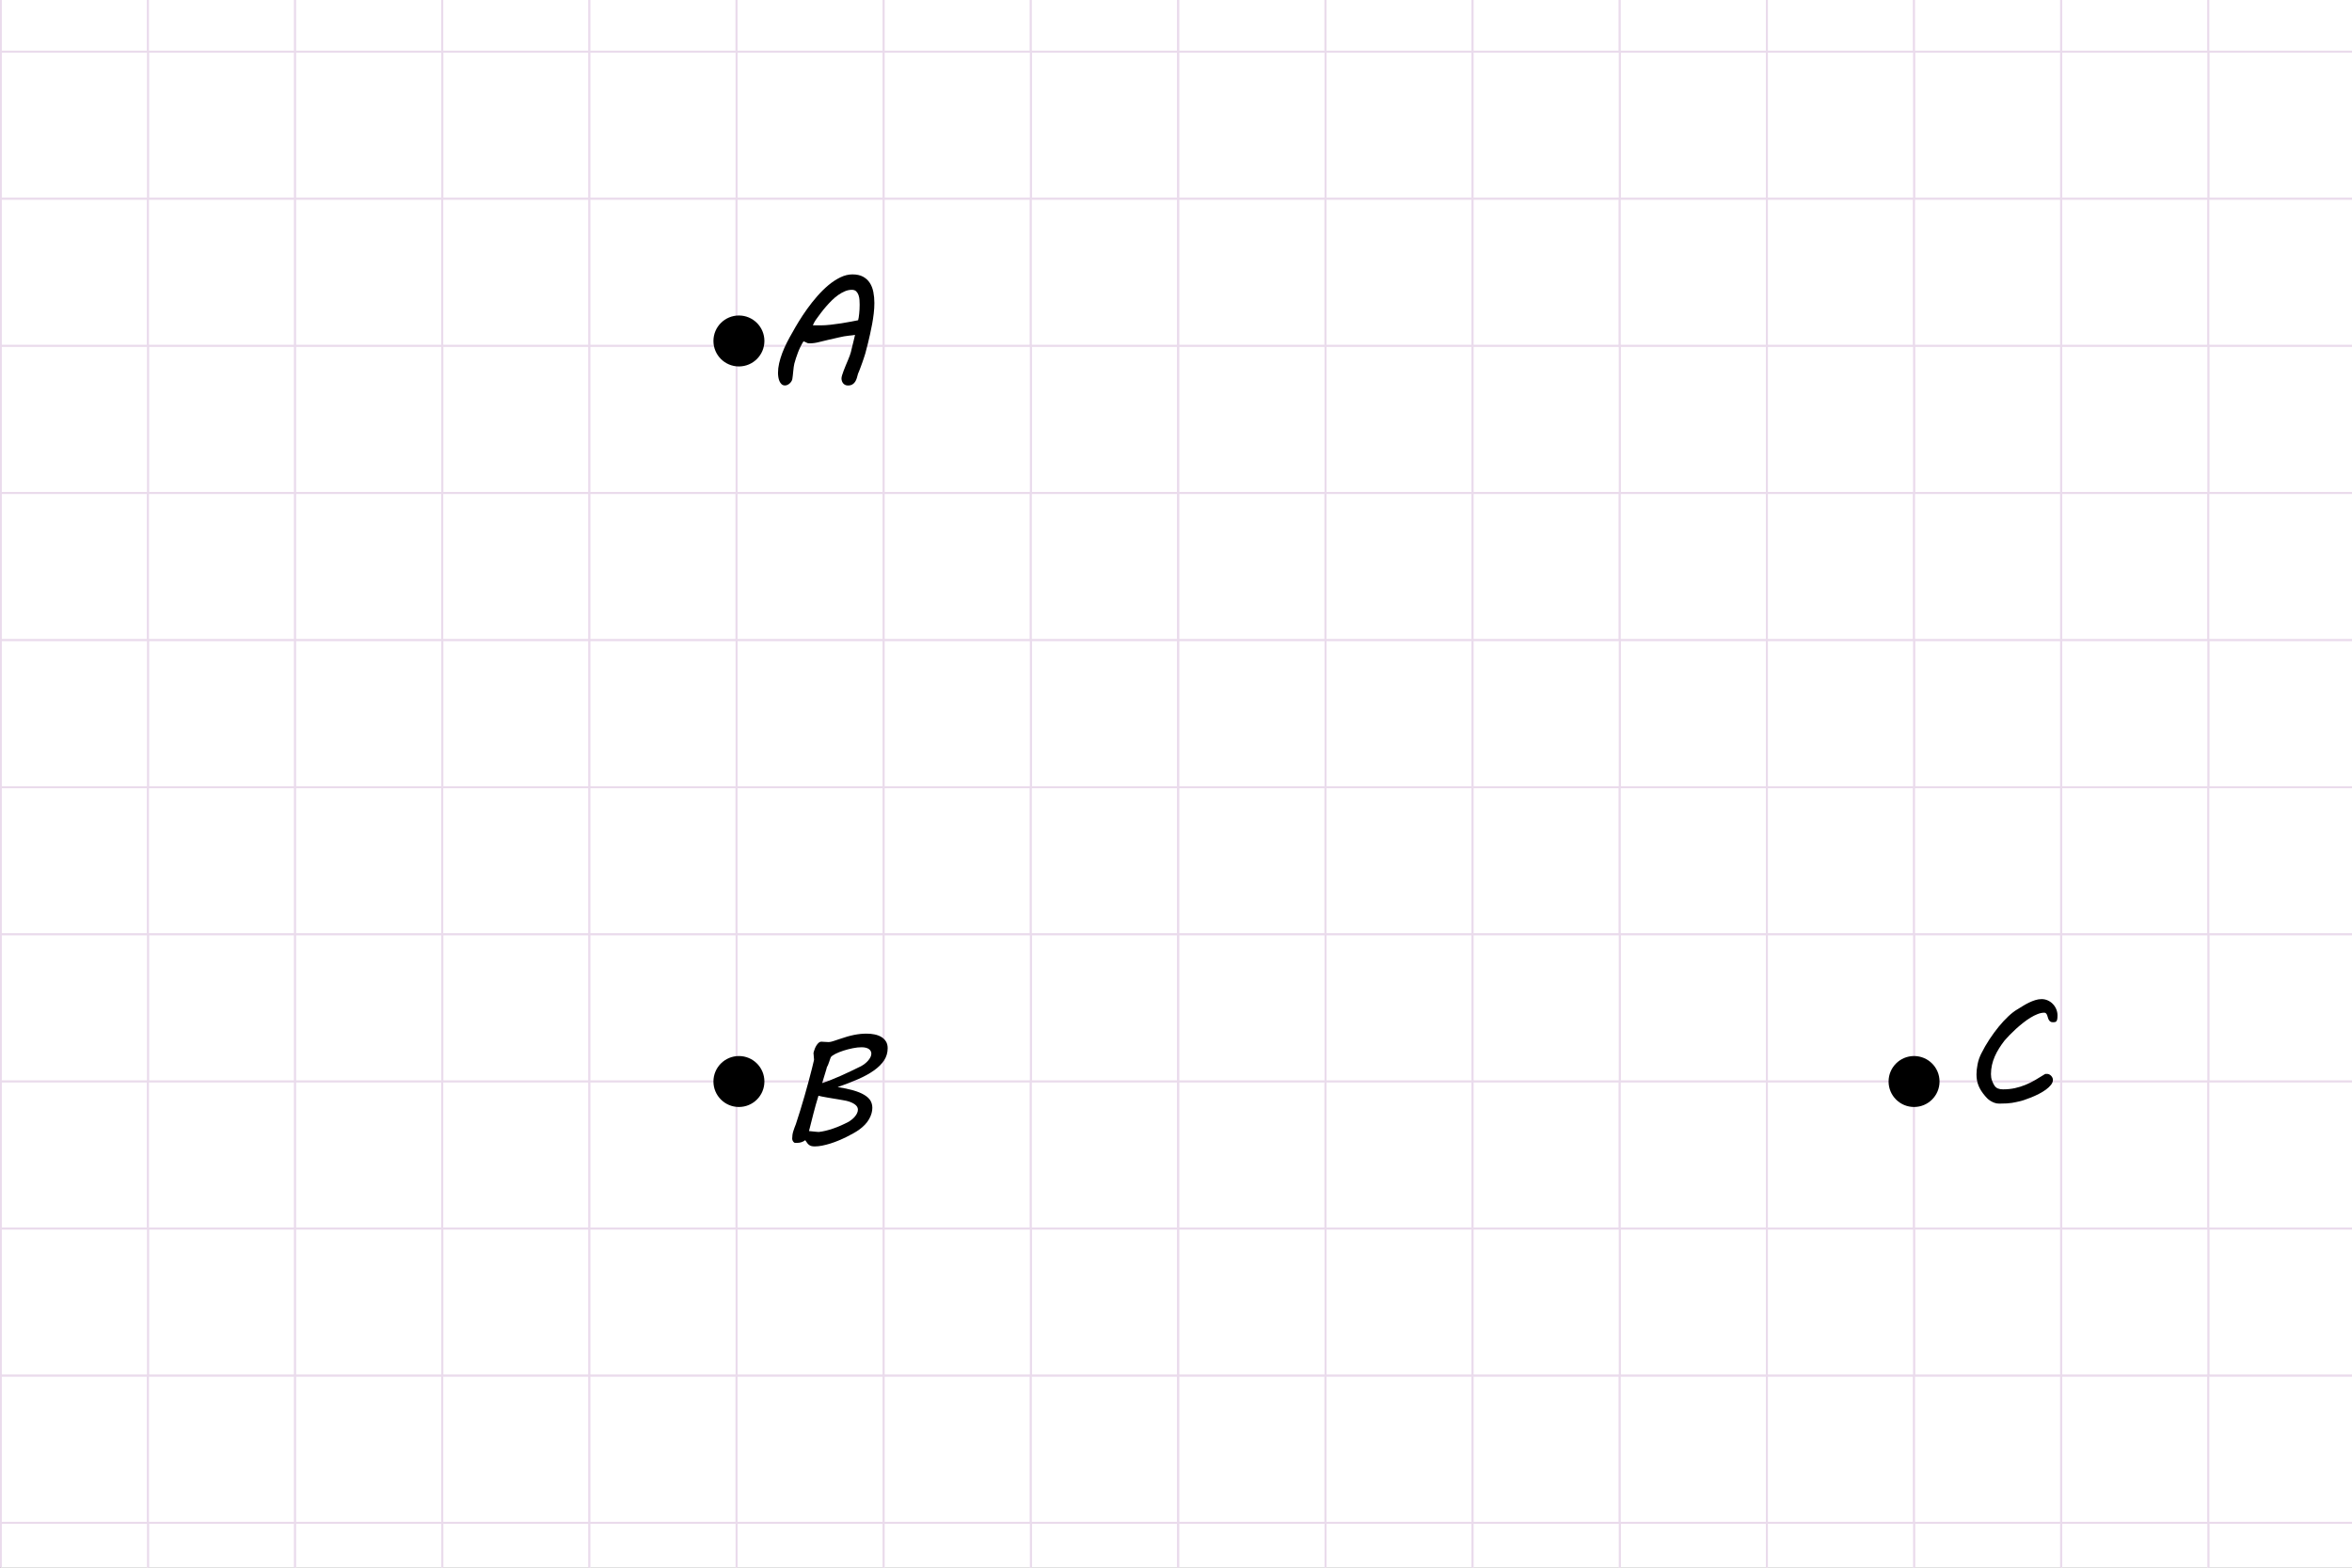<?xml version="1.0" encoding="UTF-8"?>
<!-- Generator: Adobe Illustrator 26.0.3, SVG Export Plug-In . SVG Version: 6.00 Build 0)  -->
<svg xmlns="http://www.w3.org/2000/svg" xmlns:xlink="http://www.w3.org/1999/xlink" version="1.1" x="0px" y="0px" viewBox="0 0 1200 800" style="enable-background:new 0 0 1200 800;" xml:space="preserve">
<rect x="0" y="0" width="1200" height="800" fill="#808080" stroke="none"/>
<style type="text/css">
	.st0{fill:#FFFFFF;stroke:#EADBEC;stroke-miterlimit:10;}
</style>
<g id="Layer_1">
	<g>
		<rect x="0.43" y="-198.83" class="st0" width="75.07" height="75.07"></rect>
		<rect x="75.5" y="-198.83" class="st0" width="75.07" height="75.07"></rect>
		<rect x="75.5" y="-123.76" class="st0" width="75.07" height="75.07"></rect>
		<rect x="0.43" y="-123.76" class="st0" width="75.07" height="75.07"></rect>
		<rect x="150.58" y="-198.83" class="st0" width="75.07" height="75.07"></rect>
		<rect x="225.65" y="-198.83" class="st0" width="75.07" height="75.07"></rect>
		<rect x="225.65" y="-123.76" class="st0" width="75.07" height="75.07"></rect>
		<rect x="150.58" y="-123.76" class="st0" width="75.07" height="75.07"></rect>
		<rect x="0.43" y="-48.69" class="st0" width="75.07" height="75.07"></rect>
		<rect x="75.5" y="-48.69" class="st0" width="75.07" height="75.07"></rect>
		<rect x="75.5" y="26.38" class="st0" width="75.07" height="75.07"></rect>
		<rect x="0.43" y="26.38" class="st0" width="75.07" height="75.07"></rect>
		<rect x="150.58" y="-48.69" class="st0" width="75.07" height="75.07"></rect>
		<rect x="225.65" y="-48.69" class="st0" width="75.07" height="75.07"></rect>
		<rect x="225.65" y="26.38" class="st0" width="75.07" height="75.07"></rect>
		<rect x="150.58" y="26.38" class="st0" width="75.07" height="75.07"></rect>
		<rect x="300.72" y="-198.83" class="st0" width="75.07" height="75.07"></rect>
		<rect x="375.8" y="-198.83" class="st0" width="75.07" height="75.07"></rect>
		<rect x="375.8" y="-123.76" class="st0" width="75.07" height="75.07"></rect>
		<rect x="300.72" y="-123.76" class="st0" width="75.07" height="75.07"></rect>
		<rect x="450.87" y="-198.83" class="st0" width="75.07" height="75.07"></rect>
		<rect x="525.94" y="-198.83" class="st0" width="75.07" height="75.07"></rect>
		<rect x="525.94" y="-123.76" class="st0" width="75.07" height="75.07"></rect>
		<rect x="450.87" y="-123.76" class="st0" width="75.07" height="75.07"></rect>
		<rect x="300.72" y="-48.69" class="st0" width="75.07" height="75.07"></rect>
		<rect x="375.8" y="-48.69" class="st0" width="75.07" height="75.07"></rect>
		<rect x="375.8" y="26.38" class="st0" width="75.07" height="75.07"></rect>
		<rect x="300.72" y="26.38" class="st0" width="75.07" height="75.07"></rect>
		<rect x="450.87" y="-48.69" class="st0" width="75.07" height="75.07"></rect>
		<rect x="525.94" y="-48.69" class="st0" width="75.07" height="75.07"></rect>
		<rect x="525.94" y="26.38" class="st0" width="75.07" height="75.07"></rect>
		<rect x="450.87" y="26.38" class="st0" width="75.07" height="75.07"></rect>
		<rect x="0.43" y="101.46" class="st0" width="75.07" height="75.07"></rect>
		<rect x="75.5" y="101.46" class="st0" width="75.07" height="75.07"></rect>
		<rect x="75.5" y="176.53" class="st0" width="75.07" height="75.07"></rect>
		<rect x="0.43" y="176.53" class="st0" width="75.07" height="75.07"></rect>
		<rect x="150.58" y="101.46" class="st0" width="75.07" height="75.07"></rect>
		<rect x="225.65" y="101.46" class="st0" width="75.07" height="75.07"></rect>
		<rect x="225.65" y="176.53" class="st0" width="75.07" height="75.07"></rect>
		<rect x="150.58" y="176.53" class="st0" width="75.07" height="75.07"></rect>
		<rect x="0.43" y="251.6" class="st0" width="75.07" height="75.07"></rect>
		<rect x="75.5" y="251.6" class="st0" width="75.07" height="75.07"></rect>
		<rect x="75.5" y="326.68" class="st0" width="75.07" height="75.07"></rect>
		<rect x="0.43" y="326.68" class="st0" width="75.07" height="75.07"></rect>
		<rect x="150.58" y="251.6" class="st0" width="75.07" height="75.07"></rect>
		<rect x="225.65" y="251.6" class="st0" width="75.07" height="75.07"></rect>
		<rect x="225.65" y="326.68" class="st0" width="75.07" height="75.07"></rect>
		<rect x="150.58" y="326.68" class="st0" width="75.07" height="75.07"></rect>
		<rect x="300.72" y="101.46" class="st0" width="75.07" height="75.07"></rect>
		<rect x="375.8" y="101.46" class="st0" width="75.07" height="75.07"></rect>
		<rect x="375.8" y="176.53" class="st0" width="75.07" height="75.07"></rect>
		<rect x="300.72" y="176.53" class="st0" width="75.07" height="75.07"></rect>
		<rect x="450.87" y="101.46" class="st0" width="75.07" height="75.07"></rect>
		<rect x="525.94" y="101.46" class="st0" width="75.07" height="75.07"></rect>
		<rect x="525.94" y="176.53" class="st0" width="75.07" height="75.07"></rect>
		<rect x="450.87" y="176.53" class="st0" width="75.07" height="75.07"></rect>
		<rect x="300.72" y="251.6" class="st0" width="75.07" height="75.07"></rect>
		<rect x="375.8" y="251.6" class="st0" width="75.07" height="75.07"></rect>
		<rect x="375.8" y="326.68" class="st0" width="75.07" height="75.07"></rect>
		<rect x="300.72" y="326.68" class="st0" width="75.07" height="75.07"></rect>
		<rect x="450.87" y="251.6" class="st0" width="75.07" height="75.07"></rect>
		<rect x="525.94" y="251.6" class="st0" width="75.07" height="75.07"></rect>
		<rect x="525.94" y="326.68" class="st0" width="75.07" height="75.07"></rect>
		<rect x="450.87" y="326.68" class="st0" width="75.07" height="75.07"></rect>
	</g>
	<g>
		<rect x="601.2" y="-198.83" class="st0" width="75.07" height="75.07"></rect>
		<rect x="676.27" y="-198.83" class="st0" width="75.07" height="75.07"></rect>
		<rect x="676.27" y="-123.76" class="st0" width="75.07" height="75.07"></rect>
		<rect x="601.2" y="-123.76" class="st0" width="75.07" height="75.07"></rect>
		<rect x="751.34" y="-198.83" class="st0" width="75.07" height="75.07"></rect>
		<rect x="826.42" y="-198.83" class="st0" width="75.07" height="75.07"></rect>
		<rect x="826.42" y="-123.76" class="st0" width="75.07" height="75.07"></rect>
		<rect x="751.34" y="-123.76" class="st0" width="75.07" height="75.07"></rect>
		<rect x="601.2" y="-48.69" class="st0" width="75.07" height="75.07"></rect>
		<rect x="676.27" y="-48.69" class="st0" width="75.07" height="75.07"></rect>
		<rect x="676.27" y="26.38" class="st0" width="75.07" height="75.07"></rect>
		<rect x="601.2" y="26.38" class="st0" width="75.07" height="75.07"></rect>
		<rect x="751.34" y="-48.69" class="st0" width="75.07" height="75.07"></rect>
		<rect x="826.42" y="-48.69" class="st0" width="75.07" height="75.07"></rect>
		<rect x="826.42" y="26.38" class="st0" width="75.07" height="75.07"></rect>
		<rect x="751.34" y="26.38" class="st0" width="75.07" height="75.07"></rect>
		<rect x="901.49" y="-198.83" class="st0" width="75.07" height="75.07"></rect>
		<rect x="976.56" y="-198.83" class="st0" width="75.07" height="75.07"></rect>
		<rect x="976.56" y="-123.76" class="st0" width="75.07" height="75.07"></rect>
		<rect x="901.49" y="-123.76" class="st0" width="75.07" height="75.07"></rect>
		<rect x="1051.64" y="-198.83" class="st0" width="75.07" height="75.07"></rect>
		<rect x="1126.71" y="-198.83" class="st0" width="75.07" height="75.07"></rect>
		<rect x="1126.71" y="-123.76" class="st0" width="75.07" height="75.07"></rect>
		<rect x="1051.64" y="-123.76" class="st0" width="75.07" height="75.07"></rect>
		<rect x="901.49" y="-48.69" class="st0" width="75.07" height="75.07"></rect>
		<rect x="976.56" y="-48.69" class="st0" width="75.07" height="75.07"></rect>
		<rect x="976.56" y="26.38" class="st0" width="75.07" height="75.07"></rect>
		<rect x="901.49" y="26.38" class="st0" width="75.07" height="75.07"></rect>
		<rect x="1051.64" y="-48.69" class="st0" width="75.07" height="75.07"></rect>
		<rect x="1126.71" y="-48.69" class="st0" width="75.07" height="75.07"></rect>
		<rect x="1126.71" y="26.38" class="st0" width="75.07" height="75.07"></rect>
		<rect x="1051.64" y="26.38" class="st0" width="75.07" height="75.07"></rect>
		<rect x="601.2" y="101.46" class="st0" width="75.07" height="75.07"></rect>
		<rect x="676.27" y="101.46" class="st0" width="75.07" height="75.07"></rect>
		<rect x="676.27" y="176.53" class="st0" width="75.07" height="75.07"></rect>
		<rect x="601.2" y="176.53" class="st0" width="75.07" height="75.07"></rect>
		<rect x="751.34" y="101.46" class="st0" width="75.07" height="75.07"></rect>
		<rect x="826.42" y="101.46" class="st0" width="75.07" height="75.07"></rect>
		<rect x="826.42" y="176.53" class="st0" width="75.07" height="75.07"></rect>
		<rect x="751.34" y="176.53" class="st0" width="75.07" height="75.07"></rect>
		<rect x="601.2" y="251.6" class="st0" width="75.07" height="75.07"></rect>
		<rect x="676.27" y="251.6" class="st0" width="75.07" height="75.07"></rect>
		<rect x="676.27" y="326.68" class="st0" width="75.07" height="75.07"></rect>
		<rect x="601.2" y="326.68" class="st0" width="75.07" height="75.07"></rect>
		<rect x="751.34" y="251.6" class="st0" width="75.07" height="75.07"></rect>
		<rect x="826.42" y="251.6" class="st0" width="75.07" height="75.07"></rect>
		<rect x="826.42" y="326.68" class="st0" width="75.07" height="75.07"></rect>
		<rect x="751.34" y="326.68" class="st0" width="75.07" height="75.07"></rect>
		<rect x="901.49" y="101.46" class="st0" width="75.07" height="75.07"></rect>
		<rect x="976.56" y="101.46" class="st0" width="75.07" height="75.07"></rect>
		<rect x="976.56" y="176.53" class="st0" width="75.07" height="75.07"></rect>
		<rect x="901.49" y="176.53" class="st0" width="75.07" height="75.07"></rect>
		<rect x="1051.64" y="101.46" class="st0" width="75.07" height="75.07"></rect>
		<rect x="1126.71" y="101.46" class="st0" width="75.07" height="75.07"></rect>
		<rect x="1126.71" y="176.53" class="st0" width="75.07" height="75.07"></rect>
		<rect x="1051.64" y="176.53" class="st0" width="75.07" height="75.07"></rect>
		<rect x="901.49" y="251.6" class="st0" width="75.07" height="75.07"></rect>
		<rect x="976.56" y="251.6" class="st0" width="75.07" height="75.07"></rect>
		<rect x="976.56" y="326.68" class="st0" width="75.07" height="75.07"></rect>
		<rect x="901.49" y="326.68" class="st0" width="75.07" height="75.07"></rect>
		<rect x="1051.64" y="251.6" class="st0" width="75.07" height="75.07"></rect>
		<rect x="1126.71" y="251.6" class="st0" width="75.07" height="75.07"></rect>
		<rect x="1126.71" y="326.68" class="st0" width="75.07" height="75.07"></rect>
		<rect x="1051.64" y="326.68" class="st0" width="75.07" height="75.07"></rect>
	</g>
	<g>
		<rect x="0.43" y="401.75" class="st0" width="75.07" height="75.07"></rect>
		<rect x="75.5" y="401.75" class="st0" width="75.07" height="75.07"></rect>
		<rect x="75.5" y="476.82" class="st0" width="75.07" height="75.07"></rect>
		<rect x="0.43" y="476.82" class="st0" width="75.07" height="75.07"></rect>
		<rect x="150.58" y="401.75" class="st0" width="75.07" height="75.07"></rect>
		<rect x="225.65" y="401.75" class="st0" width="75.07" height="75.07"></rect>
		<rect x="225.65" y="476.82" class="st0" width="75.07" height="75.07"></rect>
		<rect x="150.58" y="476.82" class="st0" width="75.07" height="75.07"></rect>
		<rect x="0.43" y="551.9" class="st0" width="75.07" height="75.07"></rect>
		<rect x="75.5" y="551.9" class="st0" width="75.07" height="75.07"></rect>
		<rect x="75.5" y="626.97" class="st0" width="75.07" height="75.07"></rect>
		<rect x="0.43" y="626.97" class="st0" width="75.07" height="75.07"></rect>
		<rect x="150.58" y="551.9" class="st0" width="75.07" height="75.07"></rect>
		<rect x="225.65" y="551.9" class="st0" width="75.07" height="75.07"></rect>
		<rect x="225.65" y="626.97" class="st0" width="75.07" height="75.07"></rect>
		<rect x="150.58" y="626.97" class="st0" width="75.07" height="75.07"></rect>
		<rect x="300.72" y="401.75" class="st0" width="75.07" height="75.07"></rect>
		<rect x="375.8" y="401.75" class="st0" width="75.07" height="75.07"></rect>
		<rect x="375.8" y="476.82" class="st0" width="75.07" height="75.07"></rect>
		<rect x="300.72" y="476.82" class="st0" width="75.07" height="75.07"></rect>
		<rect x="450.87" y="401.75" class="st0" width="75.07" height="75.07"></rect>
		<rect x="525.94" y="401.75" class="st0" width="75.07" height="75.07"></rect>
		<rect x="525.94" y="476.82" class="st0" width="75.07" height="75.07"></rect>
		<rect x="450.87" y="476.82" class="st0" width="75.07" height="75.07"></rect>
		<rect x="300.72" y="551.9" class="st0" width="75.07" height="75.07"></rect>
		<rect x="375.8" y="551.9" class="st0" width="75.07" height="75.07"></rect>
		<rect x="375.8" y="626.97" class="st0" width="75.07" height="75.07"></rect>
		<rect x="300.72" y="626.97" class="st0" width="75.07" height="75.07"></rect>
		<rect x="450.87" y="551.9" class="st0" width="75.07" height="75.07"></rect>
		<rect x="525.94" y="551.9" class="st0" width="75.07" height="75.07"></rect>
		<rect x="525.94" y="626.97" class="st0" width="75.07" height="75.07"></rect>
		<rect x="450.87" y="626.97" class="st0" width="75.07" height="75.07"></rect>
		<rect x="0.43" y="702.04" class="st0" width="75.07" height="75.07"></rect>
		<rect x="75.5" y="702.04" class="st0" width="75.07" height="75.07"></rect>
		<rect x="75.5" y="777.11" class="st0" width="75.07" height="75.07"></rect>
		<rect x="0.43" y="777.11" class="st0" width="75.07" height="75.07"></rect>
		<rect x="150.58" y="702.04" class="st0" width="75.07" height="75.07"></rect>
		<rect x="225.65" y="702.04" class="st0" width="75.07" height="75.07"></rect>
		<rect x="225.65" y="777.11" class="st0" width="75.07" height="75.07"></rect>
		<rect x="150.58" y="777.11" class="st0" width="75.07" height="75.07"></rect>
		<rect x="0.43" y="852.19" class="st0" width="75.07" height="75.07"></rect>
		<rect x="75.5" y="852.19" class="st0" width="75.07" height="75.07"></rect>
		<rect x="75.5" y="927.26" class="st0" width="75.07" height="75.07"></rect>
		<rect x="0.43" y="927.26" class="st0" width="75.07" height="75.07"></rect>
		<rect x="150.58" y="852.19" class="st0" width="75.07" height="75.07"></rect>
		<rect x="225.65" y="852.19" class="st0" width="75.07" height="75.07"></rect>
		<rect x="225.65" y="927.26" class="st0" width="75.07" height="75.07"></rect>
		<rect x="150.58" y="927.26" class="st0" width="75.07" height="75.07"></rect>
		<rect x="300.72" y="702.04" class="st0" width="75.07" height="75.07"></rect>
		<rect x="375.8" y="702.04" class="st0" width="75.07" height="75.07"></rect>
		<rect x="375.8" y="777.11" class="st0" width="75.07" height="75.07"></rect>
		<rect x="300.72" y="777.11" class="st0" width="75.07" height="75.07"></rect>
		<rect x="450.87" y="702.04" class="st0" width="75.07" height="75.07"></rect>
		<rect x="525.94" y="702.04" class="st0" width="75.07" height="75.07"></rect>
		<rect x="525.94" y="777.11" class="st0" width="75.07" height="75.07"></rect>
		<rect x="450.87" y="777.11" class="st0" width="75.07" height="75.07"></rect>
		<rect x="300.72" y="852.19" class="st0" width="75.07" height="75.07"></rect>
		<rect x="375.8" y="852.19" class="st0" width="75.07" height="75.07"></rect>
		<rect x="375.8" y="927.26" class="st0" width="75.07" height="75.07"></rect>
		<rect x="300.72" y="927.26" class="st0" width="75.07" height="75.07"></rect>
		<rect x="450.87" y="852.19" class="st0" width="75.07" height="75.07"></rect>
		<rect x="525.94" y="852.19" class="st0" width="75.07" height="75.07"></rect>
		<rect x="525.94" y="927.26" class="st0" width="75.07" height="75.07"></rect>
		<rect x="450.87" y="927.26" class="st0" width="75.07" height="75.07"></rect>
	</g>
	<g>
		<rect x="601.2" y="401.75" class="st0" width="75.07" height="75.07"></rect>
		<rect x="676.27" y="401.75" class="st0" width="75.07" height="75.07"></rect>
		<rect x="676.27" y="476.82" class="st0" width="75.07" height="75.07"></rect>
		<rect x="601.2" y="476.82" class="st0" width="75.07" height="75.07"></rect>
		<rect x="751.34" y="401.75" class="st0" width="75.07" height="75.07"></rect>
		<rect x="826.42" y="401.75" class="st0" width="75.07" height="75.07"></rect>
		<rect x="826.42" y="476.82" class="st0" width="75.07" height="75.07"></rect>
		<rect x="751.34" y="476.82" class="st0" width="75.07" height="75.07"></rect>
		<rect x="601.2" y="551.9" class="st0" width="75.07" height="75.07"></rect>
		<rect x="676.27" y="551.9" class="st0" width="75.07" height="75.07"></rect>
		<rect x="676.27" y="626.97" class="st0" width="75.07" height="75.07"></rect>
		<rect x="601.2" y="626.97" class="st0" width="75.07" height="75.07"></rect>
		<rect x="751.34" y="551.9" class="st0" width="75.07" height="75.07"></rect>
		<rect x="826.42" y="551.9" class="st0" width="75.07" height="75.07"></rect>
		<rect x="826.42" y="626.97" class="st0" width="75.07" height="75.07"></rect>
		<rect x="751.34" y="626.97" class="st0" width="75.07" height="75.07"></rect>
		<rect x="901.49" y="401.75" class="st0" width="75.07" height="75.07"></rect>
		<rect x="976.56" y="401.75" class="st0" width="75.07" height="75.07"></rect>
		<rect x="976.56" y="476.82" class="st0" width="75.07" height="75.07"></rect>
		<rect x="901.49" y="476.82" class="st0" width="75.07" height="75.07"></rect>
		<rect x="1051.64" y="401.75" class="st0" width="75.07" height="75.07"></rect>
		<rect x="1126.71" y="401.75" class="st0" width="75.07" height="75.07"></rect>
		<rect x="1126.71" y="476.82" class="st0" width="75.07" height="75.07"></rect>
		<rect x="1051.64" y="476.82" class="st0" width="75.07" height="75.07"></rect>
		<rect x="901.49" y="551.9" class="st0" width="75.07" height="75.07"></rect>
		<rect x="976.56" y="551.9" class="st0" width="75.07" height="75.07"></rect>
		<rect x="976.56" y="626.97" class="st0" width="75.07" height="75.07"></rect>
		<rect x="901.49" y="626.97" class="st0" width="75.07" height="75.07"></rect>
		<rect x="1051.64" y="551.9" class="st0" width="75.07" height="75.07"></rect>
		<rect x="1126.71" y="551.9" class="st0" width="75.07" height="75.07"></rect>
		<rect x="1126.71" y="626.97" class="st0" width="75.07" height="75.07"></rect>
		<rect x="1051.64" y="626.97" class="st0" width="75.07" height="75.07"></rect>
		<rect x="601.2" y="702.04" class="st0" width="75.07" height="75.07"></rect>
		<rect x="676.27" y="702.04" class="st0" width="75.07" height="75.07"></rect>
		<rect x="676.27" y="777.11" class="st0" width="75.07" height="75.07"></rect>
		<rect x="601.2" y="777.11" class="st0" width="75.07" height="75.07"></rect>
		<rect x="751.34" y="702.04" class="st0" width="75.07" height="75.07"></rect>
		<rect x="826.42" y="702.04" class="st0" width="75.07" height="75.07"></rect>
		<rect x="826.42" y="777.11" class="st0" width="75.07" height="75.07"></rect>
		<rect x="751.34" y="777.11" class="st0" width="75.07" height="75.07"></rect>
		<rect x="601.2" y="852.19" class="st0" width="75.07" height="75.07"></rect>
		<rect x="676.27" y="852.19" class="st0" width="75.07" height="75.07"></rect>
		<rect x="676.27" y="927.26" class="st0" width="75.07" height="75.07"></rect>
		<rect x="601.2" y="927.26" class="st0" width="75.07" height="75.07"></rect>
		<rect x="751.34" y="852.19" class="st0" width="75.07" height="75.07"></rect>
		<rect x="826.42" y="852.19" class="st0" width="75.07" height="75.07"></rect>
		<rect x="826.42" y="927.26" class="st0" width="75.07" height="75.07"></rect>
		<rect x="751.34" y="927.26" class="st0" width="75.07" height="75.07"></rect>
		<rect x="901.49" y="702.04" class="st0" width="75.07" height="75.07"></rect>
		<rect x="976.56" y="702.04" class="st0" width="75.07" height="75.07"></rect>
		<rect x="976.56" y="777.11" class="st0" width="75.07" height="75.07"></rect>
		<rect x="901.49" y="777.11" class="st0" width="75.07" height="75.07"></rect>
		<rect x="1051.64" y="702.04" class="st0" width="75.07" height="75.07"></rect>
		<rect x="1126.71" y="702.04" class="st0" width="75.07" height="75.07"></rect>
		<rect x="1126.71" y="777.11" class="st0" width="75.07" height="75.07"></rect>
		<rect x="1051.64" y="777.11" class="st0" width="75.07" height="75.07"></rect>
		<rect x="901.49" y="852.19" class="st0" width="75.07" height="75.07"></rect>
		<rect x="976.56" y="852.19" class="st0" width="75.07" height="75.07"></rect>
		<rect x="976.56" y="927.26" class="st0" width="75.07" height="75.07"></rect>
		<rect x="901.49" y="927.26" class="st0" width="75.07" height="75.07"></rect>
		<rect x="1051.64" y="852.19" class="st0" width="75.07" height="75.07"></rect>
		<rect x="1126.71" y="852.19" class="st0" width="75.07" height="75.07"></rect>
		<rect x="1126.71" y="927.26" class="st0" width="75.07" height="75.07"></rect>
		<rect x="1051.64" y="927.26" class="st0" width="75.07" height="75.07"></rect>
	</g>
</g>
<g id="Layer_2">
	<circle cx="377" cy="174" r="13"></circle>
	<circle cx="976.56" cy="551.9" r="13"></circle>
	<circle cx="377" cy="551.9" r="13"></circle>
	<g>
		<path d="M432.63,196.72c-0.55,0-1.03-0.1-1.44-0.31c-0.42-0.21-0.76-0.48-1.03-0.82c-0.27-0.34-0.48-0.73-0.62-1.17    c-0.14-0.44-0.21-0.88-0.21-1.33c0-0.39,0.1-0.93,0.31-1.62c0.21-0.69,0.47-1.46,0.8-2.32s0.68-1.75,1.07-2.69    s0.77-1.83,1.13-2.69c0.36-0.86,0.68-1.65,0.94-2.38c0.26-0.73,0.44-1.3,0.55-1.72c0.1-0.47,0.23-1.03,0.39-1.68    c0.16-0.65,0.33-1.36,0.53-2.13c0.2-0.77,0.39-1.57,0.59-2.42c0.19-0.84,0.4-1.7,0.6-2.55c-0.36,0.08-0.81,0.15-1.35,0.21    c-0.53,0.06-1.1,0.12-1.7,0.18c-0.86,0.08-1.7,0.2-2.53,0.35c-0.83,0.16-1.68,0.33-2.55,0.53c-0.87,0.19-1.77,0.4-2.71,0.62    c-0.94,0.22-1.94,0.45-3,0.68c-1.56,0.34-3.12,0.72-4.68,1.13s-3.19,0.62-4.88,0.62c-0.52,0-1-0.14-1.44-0.41    c-0.44-0.27-0.94-0.47-1.48-0.6c-0.52,0.83-1.01,1.72-1.48,2.67c-0.47,0.95-0.9,1.92-1.29,2.93c-0.39,1-0.74,1.99-1.05,2.96    s-0.58,1.89-0.82,2.75c-0.13,0.47-0.24,1.07-0.33,1.81c-0.09,0.74-0.18,1.5-0.25,2.26c-0.08,0.77-0.16,1.5-0.23,2.2    c-0.08,0.7-0.16,1.26-0.23,1.68c-0.08,0.39-0.23,0.77-0.47,1.15c-0.23,0.38-0.52,0.72-0.86,1.03c-0.34,0.31-0.72,0.57-1.13,0.76    c-0.42,0.19-0.83,0.29-1.25,0.29c-0.73,0-1.32-0.21-1.77-0.64c-0.46-0.43-0.82-0.96-1.09-1.6c-0.27-0.64-0.46-1.33-0.57-2.09    c-0.1-0.75-0.16-1.44-0.16-2.07c0-1.59,0.19-3.23,0.58-4.93c0.39-1.7,0.92-3.43,1.58-5.19c0.66-1.75,1.44-3.52,2.34-5.3    c0.9-1.78,1.87-3.56,2.91-5.32c0.86-1.59,1.92-3.42,3.2-5.5c1.27-2.08,2.7-4.22,4.27-6.42c1.57-2.2,3.28-4.35,5.11-6.45    s3.74-3.98,5.71-5.64c1.98-1.65,4-2.98,6.08-4c2.08-1.01,4.15-1.52,6.2-1.52c2.16,0,3.96,0.39,5.4,1.17    c1.44,0.78,2.59,1.83,3.45,3.16s1.46,2.87,1.81,4.64c0.35,1.77,0.53,3.64,0.53,5.62c0,1.74-0.11,3.54-0.33,5.38    c-0.22,1.85-0.49,3.65-0.82,5.42c-0.33,1.77-0.68,3.47-1.05,5.11c-0.38,1.64-0.72,3.12-1.03,4.45l-1.37,5.3    c-0.05,0.16-0.15,0.47-0.29,0.94c-0.14,0.47-0.33,1.03-0.55,1.7c-0.22,0.66-0.47,1.38-0.74,2.15c-0.27,0.77-0.55,1.52-0.82,2.26    c-0.27,0.74-0.53,1.42-0.78,2.05c-0.25,0.62-0.46,1.13-0.64,1.52l0.04-0.04c-0.18,0.68-0.38,1.36-0.58,2.07    c-0.21,0.7-0.49,1.33-0.86,1.89c-0.36,0.56-0.83,1.01-1.4,1.36C434.28,196.54,433.54,196.72,432.63,196.72z M434.62,147.89    c-1.17,0-2.33,0.24-3.49,0.72c-1.16,0.48-2.29,1.11-3.41,1.89c-1.12,0.78-2.2,1.69-3.26,2.73c-1.05,1.04-2.05,2.11-3,3.2    c-0.95,1.09-1.84,2.19-2.67,3.3c-0.83,1.11-1.59,2.13-2.26,3.06c-0.1,0.16-0.24,0.36-0.41,0.6c-0.17,0.25-0.34,0.52-0.51,0.82    c-0.17,0.3-0.33,0.61-0.49,0.94c-0.16,0.33-0.29,0.62-0.39,0.88h4.02c1.46,0,3.12-0.1,4.99-0.31s3.72-0.45,5.56-0.74    c1.83-0.29,3.52-0.58,5.05-0.88c1.53-0.3,2.69-0.53,3.47-0.68c0.1-0.34,0.2-0.79,0.29-1.37c0.09-0.57,0.18-1.21,0.25-1.91    c0.08-0.7,0.14-1.45,0.18-2.24c0.04-0.79,0.06-1.6,0.06-2.44c0-0.68-0.03-1.45-0.08-2.32c-0.05-0.87-0.21-1.7-0.47-2.48    c-0.26-0.78-0.66-1.44-1.19-1.97C436.33,148.16,435.58,147.89,434.62,147.89z"></path>
	</g>
	<g>
		<path d="M445.07,565.33c0,1.87-0.55,3.8-1.66,5.77c-1.11,1.98-2.87,3.82-5.28,5.54c-0.75,0.52-1.67,1.09-2.75,1.7    c-1.08,0.61-2.25,1.23-3.51,1.85c-1.26,0.62-2.59,1.23-3.98,1.81c-1.39,0.58-2.8,1.1-4.21,1.54c-1.42,0.44-2.8,0.8-4.15,1.07    c-1.35,0.27-2.63,0.41-3.82,0.41c-0.6,0-1.11-0.05-1.54-0.14c-0.43-0.09-0.83-0.25-1.19-0.49c-0.36-0.23-0.72-0.56-1.05-0.98    c-0.34-0.42-0.7-0.94-1.09-1.56c-0.62,0.47-1.28,0.81-1.97,1.03c-0.69,0.22-1.38,0.33-2.09,0.33h-1.09c-0.21,0-0.4-0.07-0.58-0.21    c-0.18-0.14-0.34-0.32-0.49-0.53c-0.14-0.21-0.25-0.44-0.33-0.68s-0.12-0.49-0.12-0.72c0-1.33,0.19-2.59,0.57-3.8    c0.38-1.21,0.81-2.41,1.31-3.61c0.73-2.21,1.47-4.53,2.22-6.96c0.75-2.43,1.48-4.87,2.18-7.31c0.7-2.44,1.37-4.86,2.01-7.23    s1.23-4.63,1.77-6.77l1.09-4.52c0-0.08-0.01-0.3-0.04-0.66s-0.06-0.76-0.1-1.19c-0.04-0.43-0.07-0.83-0.1-1.19l-0.04-0.51    l0.19-0.66l-0.04,0.04c0.13-0.47,0.31-1,0.55-1.6c0.23-0.6,0.52-1.16,0.86-1.68c0.34-0.52,0.71-0.96,1.11-1.31    c0.4-0.35,0.84-0.53,1.31-0.53c0.44,0,1.01,0.03,1.7,0.1c0.69,0.07,1.31,0.1,1.85,0.1c0.26,0,0.51-0.01,0.76-0.04    c0.25-0.03,0.56-0.09,0.94-0.19c0.38-0.1,0.87-0.25,1.48-0.45c0.61-0.19,1.41-0.46,2.4-0.8c1.48-0.52,2.84-0.96,4.08-1.31    c1.23-0.35,2.4-0.64,3.51-0.86c1.1-0.22,2.18-0.38,3.22-0.49c1.04-0.1,2.11-0.16,3.2-0.16c1.38,0,2.71,0.13,4,0.39    s2.43,0.68,3.43,1.27c1,0.58,1.8,1.35,2.4,2.3c0.6,0.95,0.9,2.1,0.9,3.45c0,2.31-0.61,4.39-1.83,6.24    c-1.22,1.85-2.95,3.56-5.19,5.15c-2.24,1.59-4.92,3.06-8.05,4.43c-3.13,1.37-6.62,2.71-10.47,4.04c3.07,0.47,5.71,1.02,7.94,1.66    c2.22,0.64,4.06,1.38,5.52,2.24c1.46,0.86,2.54,1.83,3.24,2.92C444.72,562.68,445.07,563.93,445.07,565.33z M431.81,561.75    c-0.26-0.05-0.73-0.14-1.42-0.27c-0.69-0.13-1.5-0.27-2.42-0.43c-0.92-0.16-1.92-0.32-2.98-0.49c-1.07-0.17-2.08-0.34-3.04-0.51    c-0.96-0.17-1.84-0.33-2.63-0.49c-0.79-0.16-1.37-0.29-1.74-0.39c-0.99,3.2-1.85,6.26-2.59,9.18c-0.74,2.92-1.49,5.87-2.24,8.83    l2.57,0.27c0.6,0.05,1.12,0.1,1.58,0.14c0.45,0.04,0.72,0.06,0.8,0.06c1.04-0.1,2.18-0.31,3.43-0.6s2.54-0.68,3.88-1.13    c1.34-0.45,2.7-0.99,4.08-1.6c1.38-0.61,2.73-1.27,4.06-1.97c0.49-0.31,1.01-0.69,1.56-1.13c0.55-0.44,1.04-0.93,1.48-1.46    c0.44-0.53,0.81-1.1,1.09-1.7c0.29-0.6,0.43-1.21,0.43-1.83c0-1.04-0.55-1.94-1.64-2.71    C434.97,562.75,433.55,562.16,431.81,561.75z M419.48,552.7c1.46-0.47,2.99-1.02,4.6-1.66c1.61-0.64,3.27-1.33,4.97-2.09    c1.7-0.75,3.43-1.55,5.19-2.4c1.76-0.84,3.5-1.7,5.25-2.55h-0.04c0.62-0.34,1.24-0.75,1.85-1.23c0.61-0.48,1.16-1,1.64-1.56    c0.48-0.56,0.87-1.14,1.17-1.75c0.3-0.61,0.45-1.21,0.45-1.81c0-0.39-0.09-0.78-0.27-1.17c-0.18-0.39-0.47-0.74-0.86-1.05    c-0.39-0.31-0.9-0.56-1.54-0.74c-0.64-0.18-1.42-0.27-2.36-0.27c-1.3,0-2.77,0.16-4.41,0.49c-1.64,0.33-3.22,0.74-4.76,1.23    c-1.53,0.49-2.9,1.04-4.1,1.64c-1.2,0.6-1.99,1.17-2.38,1.72c-0.08,0.13-0.19,0.42-0.33,0.86c-0.14,0.44-0.31,0.93-0.49,1.46    c-0.18,0.53-0.37,1.05-0.57,1.54c-0.2,0.5-0.38,0.86-0.57,1.09c-0.05,0.26-0.16,0.66-0.31,1.19c-0.16,0.53-0.35,1.16-0.57,1.89    c-0.22,0.73-0.47,1.53-0.74,2.42S419.77,551.74,419.48,552.7z"></path>
	</g>
	<g>
		<path d="M1008.41,548.28c0-1.51,0.18-3.22,0.55-5.13c0.36-1.91,1-3.76,1.91-5.56c1.25-2.5,2.64-4.91,4.17-7.23    c1.53-2.33,3.11-4.47,4.72-6.44c1.61-1.96,3.22-3.71,4.84-5.23c1.61-1.52,3.15-2.71,4.6-3.57l-0.04,0.04    c0.91-0.57,1.87-1.17,2.89-1.79s2.05-1.2,3.12-1.72c1.07-0.52,2.15-0.95,3.24-1.29c1.09-0.34,2.17-0.51,3.24-0.51    c1.09,0,2.13,0.22,3.12,0.66c0.99,0.44,1.85,1.05,2.59,1.81c0.74,0.77,1.33,1.66,1.75,2.67c0.43,1.01,0.64,2.09,0.64,3.24    c0,0.81-0.05,1.44-0.14,1.89c-0.09,0.46-0.23,0.8-0.43,1.03s-0.44,0.38-0.74,0.43c-0.3,0.05-0.64,0.08-1.03,0.08    c-0.57,0-1.02-0.12-1.35-0.37s-0.58-0.55-0.78-0.9c-0.19-0.35-0.34-0.74-0.45-1.17s-0.23-0.82-0.37-1.17    c-0.14-0.35-0.33-0.65-0.55-0.9c-0.22-0.25-0.53-0.37-0.92-0.37c-1.04,0-2.16,0.23-3.37,0.7s-2.44,1.09-3.71,1.87    c-1.26,0.78-2.52,1.67-3.78,2.67c-1.26,1-2.46,2.02-3.61,3.06c-1.14,1.04-2.2,2.07-3.18,3.08c-0.98,1.01-1.81,1.92-2.52,2.73    c-1.04,1.33-1.99,2.67-2.85,4.04c-0.86,1.37-1.6,2.76-2.22,4.17c-0.62,1.42-1.11,2.87-1.44,4.37s-0.51,3.05-0.51,4.66    c0,1.25,0.18,2.34,0.53,3.28c0.35,0.94,0.73,1.74,1.15,2.42c0.49,0.78,1.1,1.32,1.83,1.62c0.73,0.3,1.6,0.45,2.61,0.45    c2.21,0,4.25-0.21,6.12-0.62c1.87-0.42,3.67-0.97,5.38-1.68c1.72-0.7,3.39-1.53,5.03-2.5c1.64-0.96,3.33-1.99,5.07-3.08h1.01    c0.34,0,0.68,0.09,1.03,0.27s0.66,0.42,0.94,0.7c0.27,0.29,0.49,0.61,0.66,0.97c0.17,0.36,0.25,0.74,0.25,1.13    c0,0.86-0.34,1.71-1.01,2.55s-1.54,1.65-2.59,2.42c-1.05,0.77-2.24,1.49-3.57,2.17c-1.33,0.68-2.63,1.27-3.92,1.79    s-2.49,0.96-3.61,1.33c-1.12,0.37-2.01,0.61-2.69,0.74c-0.57,0.13-1.12,0.25-1.66,0.37c-0.53,0.12-1.16,0.23-1.89,0.35    s-1.6,0.21-2.61,0.27c-1.01,0.06-2.29,0.1-3.82,0.1c-0.94,0-1.79-0.15-2.57-0.45c-0.78-0.3-1.48-0.65-2.09-1.05    c-0.61-0.4-1.13-0.83-1.56-1.27c-0.43-0.44-0.77-0.82-1.03-1.13c-1.54-1.79-2.65-3.56-3.35-5.3    C1008.76,552.27,1008.41,550.36,1008.41,548.28z"></path>
	</g>
	<g>
	</g>
	<g>
	</g>
	<g>
	</g>
	<g>
	</g>
	<g>
	</g>
	<g>
	</g>
</g>
</svg>
